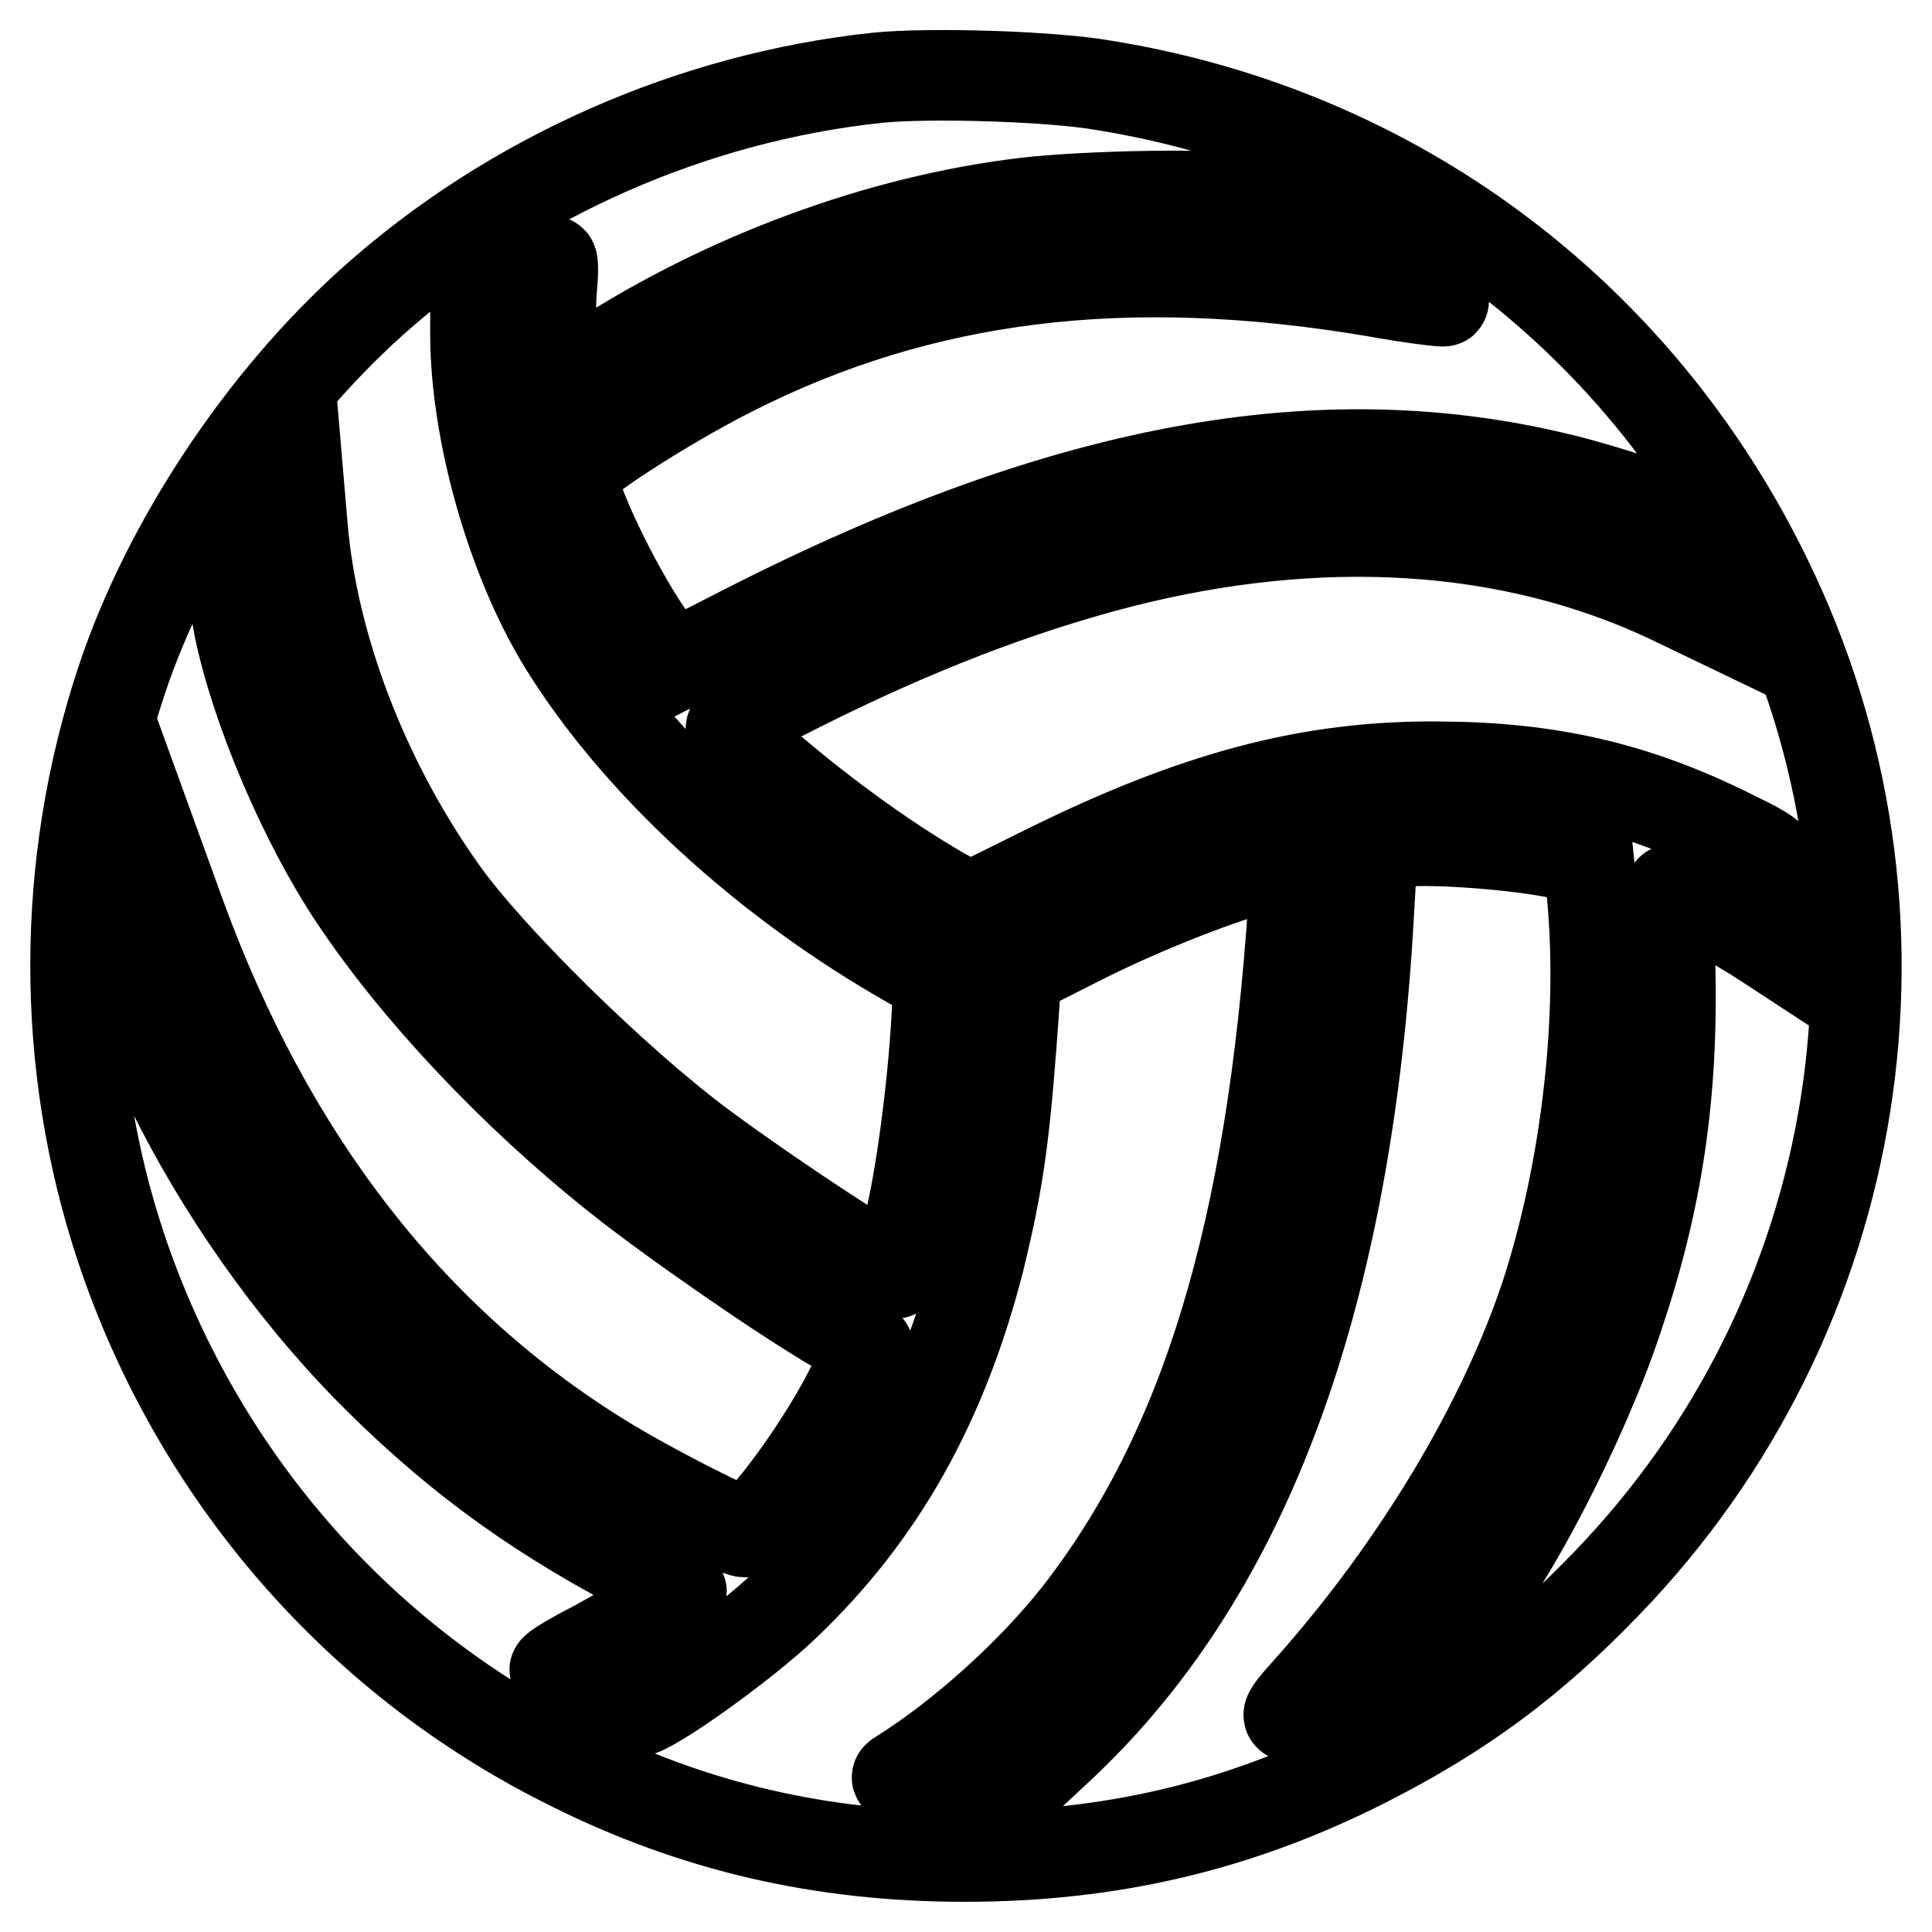 <?xml version="1.0" encoding="utf-8"?>
<!-- Svg Vector Icons : http://www.onlinewebfonts.com/icon -->
<!DOCTYPE svg PUBLIC "-//W3C//DTD SVG 1.1//EN" "http://www.w3.org/Graphics/SVG/1.1/DTD/svg11.dtd">
<svg version="1.1" xmlns="http://www.w3.org/2000/svg" xmlns:xlink="http://www.w3.org/1999/xlink" x="0px" y="0px" viewBox="0 0 256 256" enable-background="new 0 0 256 256" xml:space="preserve">
<g><g><g><path stroke-width="12" fill-opacity="0" stroke="#000000"  d="M116.3,10.3c-24.6,2.6-48.6,13.2-67,29.7C34.7,53.1,22.1,72.1,16.1,90.2C8,114.6,8,141.1,16,165.2c10,30,31.3,54.7,59.6,68.7c16.4,8.2,33.3,12.1,52.2,12.1c19.4,0,36.3-4,53.1-12.5c12.8-6.5,22.1-13.4,32-23.7c34.4-35.6,42.9-88.9,21.1-133.3c-17.1-35-49.2-59-87.8-65.2C139.4,10.1,123.2,9.6,116.3,10.3z M165.9,26.5c3.8,0.9,14.2,5.9,20.5,9.9c2.8,1.8,5,3.4,4.9,3.5c-0.1,0.1-4.4-0.4-9.3-1.3c-32.8-5.5-59.9-2.2-85.1,10.6c-9.1,4.6-21.1,12.4-21.1,13.7c0,2.9,5.5,14.5,10,21.1l3,4.5l9.8-5c43.3-22.1,78.1-28.2,110.8-19.4c3.2,0.9,6.4,1.9,7.2,2.2c1.4,0.7,5.1,6.2,8.1,12.2l1.6,3.2l-5.2-2.5c-21.1-9.9-46.2-11.4-72.8-4.6c-13.5,3.5-27.2,8.8-42,16.2c-11.4,5.8-11,5.2-6.6,9.1c8,7.1,17.3,13.9,25.3,18.5l3.5,1.9l9.3-4.6c20.4-10.2,35.8-14.3,53.1-14.1c14.5,0.1,25.8,2.7,38.3,8.9c7.2,3.5,7.1,3.4,7.1,11.8v4.2l-2.6-1.7c-2.7-1.8-11.7-6.9-12.3-6.9c-0.2,0-0.2,4.5-0.1,10.1c0.4,17.2-1.7,31.2-7,46.8c-4.7,14.1-15,33.8-20.3,39c-2.6,2.4-11.1,7.9-17.3,11c-7.2,3.7-7.4,3.6-3-1.3c14.2-16,25.6-35.1,31.2-52.1c5.3-16.4,7.7-36.8,6-53.5l-0.4-4l-3.4-0.7c-5.2-1.2-16.6-2.1-21.1-1.7l-4.1,0.4l-0.7,11.9c-3.2,50-16.8,85.6-41.3,108.2l-4.4,4.1l-8.8-0.1c-7,0-8.5-0.2-7.6-0.7c8.5-5.3,17.7-13.7,23.7-21.3c16.9-21.7,25.7-50.5,28.6-94.2l0.4-5.8l-2.4,0.4c-5.2,1-16.5,5.3-25.4,9.7l-9.3,4.7l-0.7,9.6c-1,13.2-1.9,18.9-4.2,28.4c-4.9,19.2-13.1,33.8-25.8,45.9c-5.4,5.2-17.9,14.1-19.7,14.1c-1.2,0-10.8-4.9-10.8-5.5c0-0.2,1.9-1.4,4.2-2.6c3.8-1.9,12.6-7.3,12.6-7.8c0-0.1-3-1.8-6.7-3.7c-13.9-7.4-24.4-15.3-35.1-26.2c-10.1-10.4-19.2-23.3-25.9-36.9l-2.3-4.7l-0.2-10.6c-0.1-5.8,0.1-11.8,0.3-13.1l0.6-2.4l2.9,8c11.8,32.3,30.5,56.4,56,72.1c6,3.7,17.5,9.6,18.8,9.6c2,0,11-12.4,14.6-20.2c1.1-2.2,1.9-4.2,1.7-4.3c-0.1-0.1-2.1-1.2-4.3-2.6c-7.2-4.2-21.9-14.4-28.9-20c-13.7-10.9-26.6-24.6-34.8-36.9c-6.7-10-13.1-25.1-15.3-35.8l-0.7-3.8l2.9-5.3c1.7-2.9,3.6-6.1,4.4-7l1.4-1.7l0.4,4.7c1.4,15.7,8,33.1,18.3,47.7c6.2,8.9,23.1,25.5,34.5,34c9.3,6.9,25.3,17.4,25.8,16.9c0.1-0.1,0.9-2.9,1.7-6.1c1.6-6.3,3.2-18.5,3.7-27.4l0.3-5.4l-3.5-2c-19.5-11-36.6-26.8-46.3-42.6c-6.8-11.1-11.6-28-11.6-41V41l4.9-3.2c2.7-1.8,5-3.2,5.2-3.2c0.2,0,0.2,1.6,0,3.7c-0.2,2-0.1,5.8,0.1,8.3l0.5,4.7l5.7-3.7c16.9-10.9,37.2-18.4,56.3-20.7C144,25.9,161.9,25.6,165.9,26.5z"/></g></g></g>
</svg>